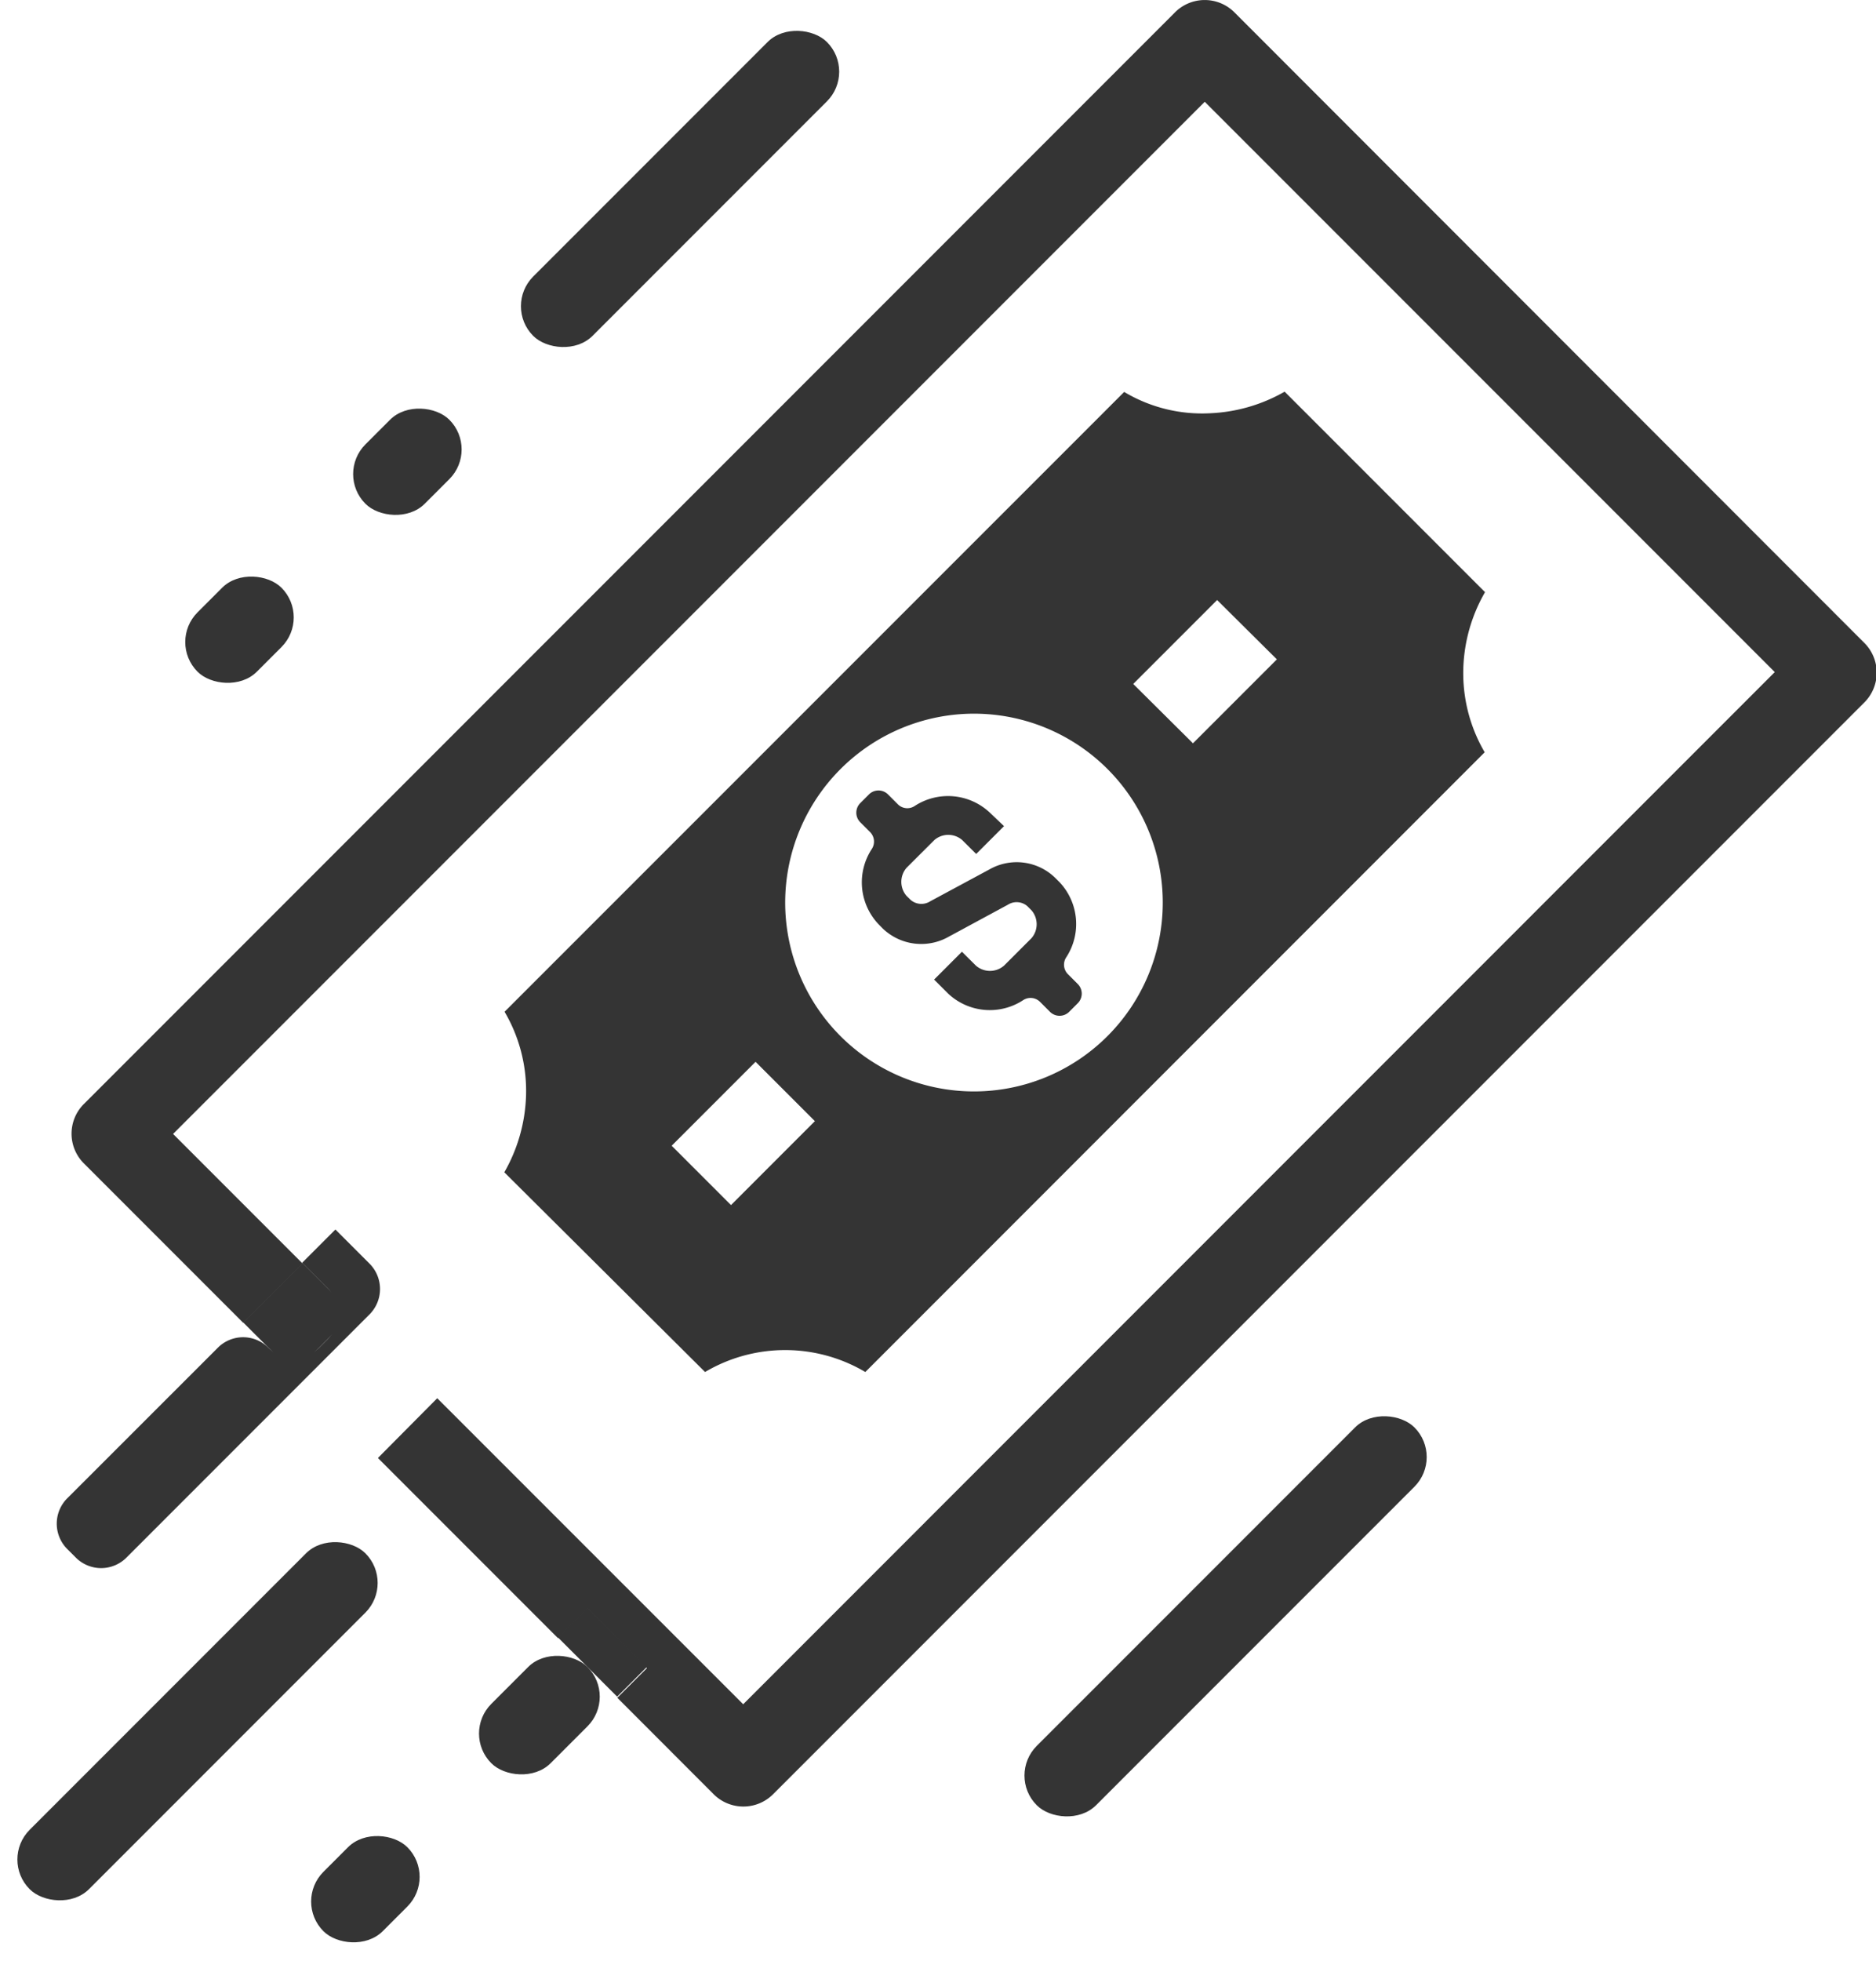<svg xmlns="http://www.w3.org/2000/svg" width="21.981" height="22.965" viewBox="0 0 21.981 22.965">
  <g id="Grupo_29616" data-name="Grupo 29616" transform="translate(-222.601 -1364.499)">
    <path id="Trazado_10430" data-name="Trazado 10430" d="M231.45,1381.023a1.844,1.844,0,0,1,1.878,0l7.257-7.258a1.834,1.834,0,0,1-.25-.995,1.9,1.9,0,0,1,.254-.88l-2.348-2.348a1.922,1.922,0,0,1-.88.253,1.777,1.777,0,0,1-1-.25l-7.26,7.259a1.828,1.828,0,0,1,.251,1,1.919,1.919,0,0,1-.254.88Zm6-9.041.7.695-.983.983-.7-.695Zm-2.848,1.331a2.212,2.212,0,1,1-2.213,2.212A2.214,2.214,0,0,1,234.6,1373.313Zm-2.56,4.077.695.695-.983.983-.695-.695Z" transform="translate(-0.588 -0.456)" fill="#343434"/>
    <path id="Trazado_10431" data-name="Trazado 10431" d="M237.147,1364.643a.492.492,0,0,0-.695,0l-12.783,12.783a.491.491,0,0,0,0,.7l1.865,1.865.695-.695-1.517-1.517,12.088-12.088,6.679,6.679-12.087,12.088-3.585-3.584-.695.7,2.109,2.109.348-.348.695.7-.347.347,1.127,1.128a.493.493,0,0,0,.7,0l12.783-12.783a.492.492,0,0,0,0-.7Z" transform="translate(-0.083)" fill="#343434"/>
    <path id="Trazado_10432" data-name="Trazado 10432" d="M225.812,1381.716h0a.418.418,0,0,0-.593,0l-1.764,1.763a.42.42,0,0,0,0,.594l.1.1a.419.419,0,0,0,.594,0l2.848-2.848a.421.421,0,0,0,0-.594l-.4-.4-.39.39.3.3a.42.42,0,0,1,0,.594l-.1.1A.42.42,0,0,1,225.812,1381.716Z" transform="translate(-0.066 -1.433)" fill="#343434"/>
    <rect id="Rectángulo_2072" data-name="Rectángulo 2072" width="0.983" height="0.839" transform="translate(225.45 1379.986) rotate(-45)" fill="#343434"/>
    <rect id="Rectángulo_2073" data-name="Rectángulo 2073" width="5.563" height="0.983" rx="0.492" transform="translate(222.601 1386.276) rotate(-45)" fill="#343434"/>
    <rect id="Rectángulo_2074" data-name="Rectángulo 2074" width="1.594" height="0.983" rx="0.492" transform="matrix(0.707, -0.707, 0.707, 0.707, 228.01, 1384.801)" fill="#343434"/>
    <rect id="Rectángulo_2075" data-name="Rectángulo 2075" width="0.492" height="0.983" transform="translate(229.137 1383.674) rotate(-45)" fill="#343434"/>
    <rect id="Rectángulo_2076" data-name="Rectángulo 2076" width="1.391" height="0.983" rx="0.492" transform="matrix(0.707, -0.707, 0.707, 0.707, 226.043, 1386.768)" fill="#343434"/>
    <rect id="Rectángulo_2077" data-name="Rectángulo 2077" width="4.867" height="0.983" rx="0.492" transform="translate(228.501 1368.085) rotate(-45.001)" fill="#343434"/>
    <rect id="Rectángulo_2078" data-name="Rectángulo 2078" width="1.391" height="0.983" rx="0.492" transform="translate(226.535 1370.051) rotate(-45)" fill="#343434"/>
    <rect id="Rectángulo_2079" data-name="Rectángulo 2079" width="6.258" height="0.983" rx="0.492" transform="translate(234.401 1385.293) rotate(-44.999)" fill="#343434"/>
    <rect id="Rectángulo_2080" data-name="Rectángulo 2080" width="1.391" height="0.983" rx="0.492" transform="matrix(0.707, -0.707, 0.707, 0.707, 224.568, 1372.018)" fill="#343434"/>
    <path id="Trazado_10433" data-name="Trazado 10433" d="M235.364,1375.094l-.326.326-.164-.163a.249.249,0,0,0-.326,0l-.327.326a.252.252,0,0,0,0,.327l.05.049a.193.193,0,0,0,.229.015l.693-.373a.646.646,0,0,1,.772.1l.049.049a.713.713,0,0,1,.08.879.157.157,0,0,0,.02.2l.114.114a.159.159,0,0,1,0,.225l-.1.1a.159.159,0,0,1-.226,0l-.115-.115a.157.157,0,0,0-.2-.02.713.713,0,0,1-.879-.079l-.163-.163.326-.326.164.163a.251.251,0,0,0,.329,0l.322-.322a.25.25,0,0,0,0-.326l-.049-.049a.191.191,0,0,0-.227-.017l-.692.374a.652.652,0,0,1-.775-.095l-.049-.05a.712.712,0,0,1-.08-.88.158.158,0,0,0-.02-.2l-.114-.114a.159.159,0,0,1,0-.225l.1-.1a.158.158,0,0,1,.226,0l.113.113a.156.156,0,0,0,.2.02.715.715,0,0,1,.88.08Z" transform="translate(-0.999 -0.92)" fill="#343434"/>
  </g>
</svg>
